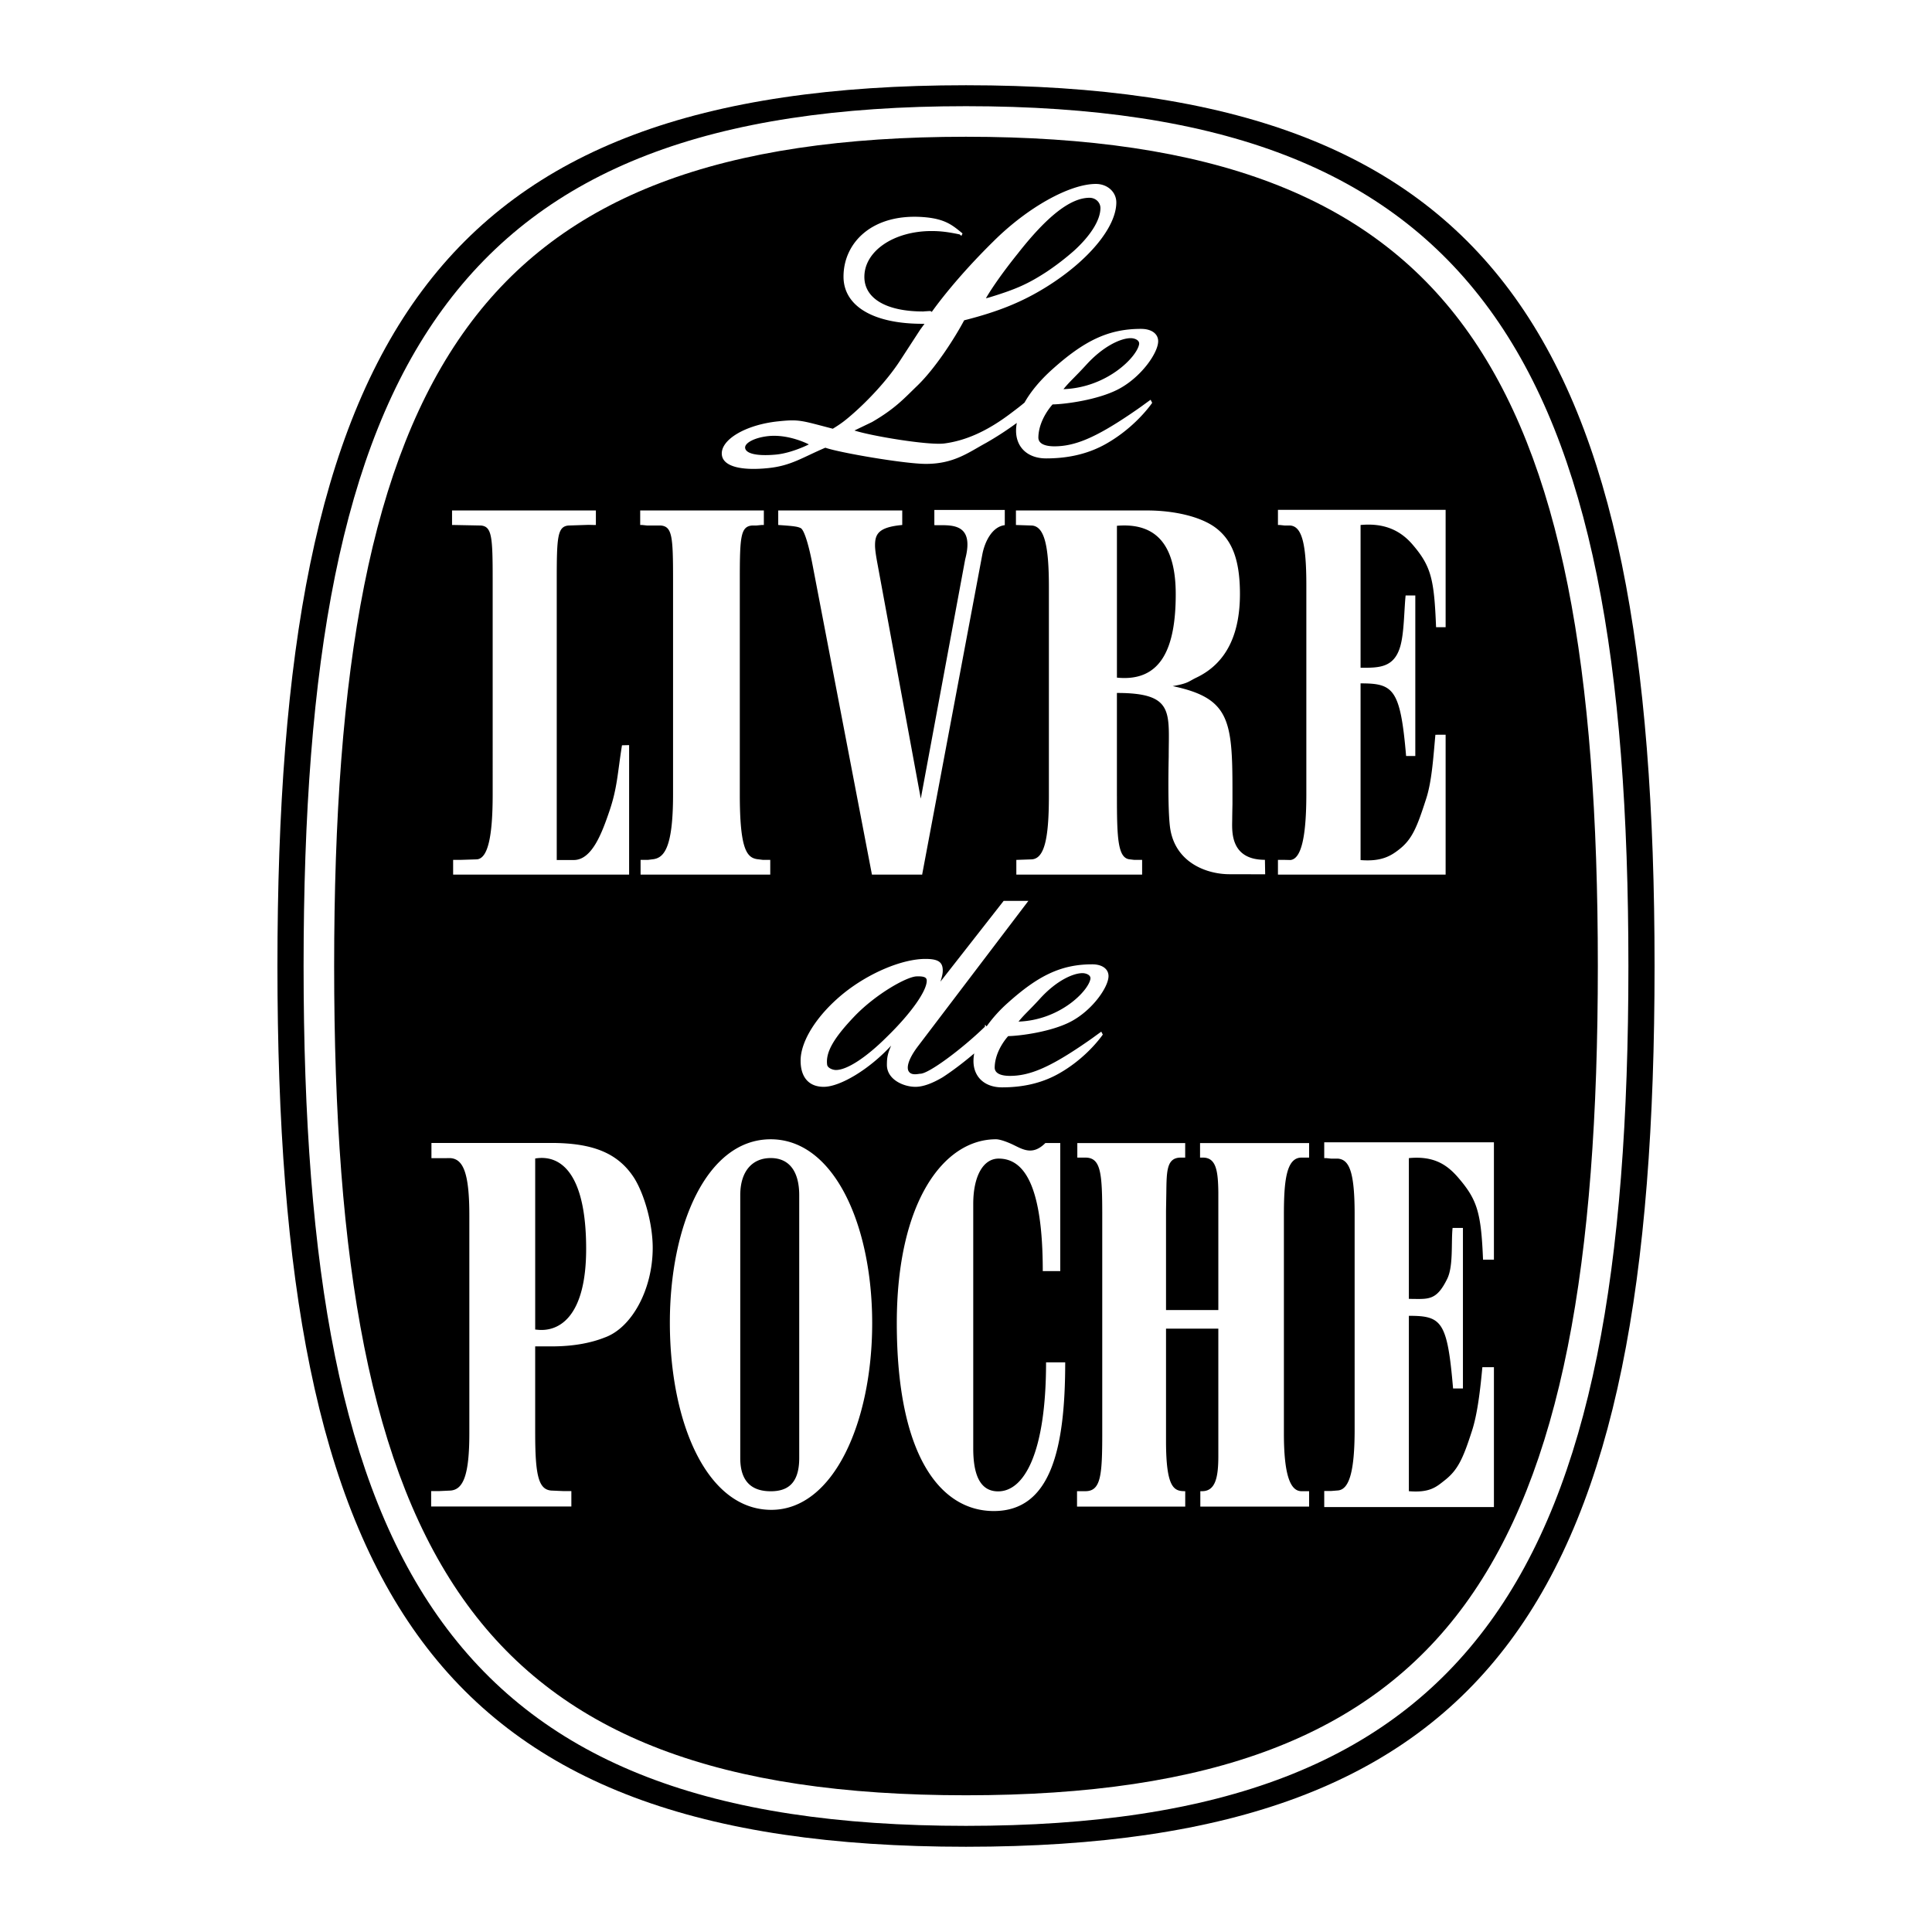 <svg xmlns="http://www.w3.org/2000/svg" width="2500" height="2500" viewBox="0 0 192.756 192.756"><path fill-rule="evenodd" clip-rule="evenodd" fill="#fff" d="M0 0h192.756v192.756H0V0z"/><path d="M96.378 184.252c53.114 0 68.698-25.365 68.698-87.874 0-62.508-15.584-87.874-68.698-87.874S27.68 33.87 27.68 96.378c0 62.509 15.584 87.874 68.698 87.874z" fill-rule="evenodd" clip-rule="evenodd"/><path d="M96.377 179.115c24.43 0 40.182-5.887 49.768-19.027 9.688-13.281 13.271-34.064 13.271-63.709 0-29.644-3.584-50.427-13.271-63.708-9.586-13.141-25.338-19.027-49.768-19.027s-40.182 5.887-49.768 19.027c-9.688 13.281-13.271 34.064-13.271 63.708 0 29.645 3.583 50.428 13.271 63.709 9.586 13.141 25.338 19.027 49.768 19.027zm52.234-17.228c-10.217 14.006-26.746 20.279-52.234 20.279-25.488 0-42.018-6.273-52.234-20.279-10.114-13.865-13.854-35.213-13.854-65.508 0-30.294 3.74-51.642 13.854-65.506C54.359 16.868 70.89 10.594 96.377 10.594c25.488 0 42.018 6.274 52.234 20.279 10.113 13.865 13.855 35.212 13.855 65.506.001 30.295-3.741 51.642-13.855 65.508z" fill="#fff"/><path d="M103.598 43.625c-.016.691.756.904 1.602.904 2.037 0 4.086-.866 7.508-3.171 1.307-.884 1.217-.855 2.088-1.473l.158.308c-.695.978-2.236 2.724-4.504 4.031-2.113 1.229-4.312 1.511-6.08 1.511-1.807 0-2.998-1.076-2.998-2.767 0-.25.025-.508.074-.772a31.603 31.603 0 0 1-3.055 1.986c-1.767.961-3.216 2.1-6.013 2.1-2.114 0-8.59-1.109-10.035-1.614-2.293.976-3.408 1.793-5.663 2.03-2.791.293-4.541-.18-4.661-1.326-.157-1.491 2.352-2.991 5.601-3.333 2.141-.225 2.292-.09 5.471.735.835-.512 1.233-.813 2.08-1.56 1.286-1.133 3.224-3.105 4.569-5.142l2.075-3.19.422-.577h-.221c-4.897 0-7.858-1.771-7.858-4.704 0-3.376 2.843-6.313 7.938-5.943 2.21.161 2.944.822 3.935 1.631l-.111.244-.177-.145c-1.166-.247-1.928-.336-2.802-.336-3.766 0-6.702 1.995-6.702 4.572 0 2.151 2.174 3.452 5.873 3.452l.143-.015c.138 0 .332-.028.581-.028l.129.084c1.408-1.959 3.538-4.462 6.112-6.999 3.422-3.421 7.648-5.766 10.262-5.766 1.154 0 2.037.807 2.037 1.845 0 2.46-2.766 5.803-6.955 8.417-2.461 1.537-4.881 2.498-8.226 3.344-.96 1.806-2.89 4.806-4.684 6.533-1.315 1.267-2.185 2.267-4.501 3.613l-1.762.848c1.711.555 7.416 1.499 8.977 1.292 2.083-.275 4.245-1.196 6.68-3.05.578-.435.969-.735 1.314-1.031.621-1.1 1.561-2.231 2.764-3.309 3.193-2.866 5.604-4.042 8.855-4.042 1.076 0 1.713.505 1.713 1.235 0 1.153-1.703 3.61-3.998 4.798-2.029 1.051-5.244 1.48-6.539 1.505.002.003-1.373 1.447-1.416 3.275zm-26.952-.114c-1.329.141-2.362.675-2.304 1.176.069.585 1.226.841 3.083.666 1.579-.149 3.275-1.014 3.275-1.014s-1.974-1.048-4.054-.828zm22.092-13.848c2.646-.809 3.83-1.338 5.697-2.553a26.218 26.218 0 0 0 2.709-2.085c1.68-1.526 2.646-3.082 2.646-4.265 0-.561-.469-1.027-1.09-1.027-1.9 0-4.234 1.837-7.16 5.572-1.402 1.744-2.521 3.331-3.176 4.452.157-.032.281-.063.374-.094zm14.908 4.704c.086-.45-.484-.629-.83-.629-.965 0-2.723.772-4.441 2.661-1.137 1.247-1.623 1.626-2.273 2.428 4.324-.154 7.296-3.18 7.544-4.46zM62.055 74.358l.712-.019v12.92H45.209v-1.468h.699l1.682-.054c1.087-.107 1.564-2.269 1.564-6.474V57.821c0-4.259-.077-5.282-1.164-5.39l-2.708-.053h-.181v-1.449h14.35v1.449h-.207l-.518-.013-2.015.066c-1.087.108-1.165 1.13-1.165 5.39v27.983h1.697c1.812 0 2.803-2.667 3.557-4.878.792-2.323.811-3.791 1.255-6.568zm29.888 12.901h-4.95L81.08 56.417c-.324-1.725-.783-3.446-1.171-3.716-.324-.162-.647-.215-2.265-.323v-1.449h12.373v1.449c-2.361.215-2.715.898-2.715 2.03 0 .432.097 1.059.258 1.921l4.307 23.35 4.429-23.871c1.011-3.831-1.631-3.364-3.076-3.414v-1.518h7.028v1.518c-1.264.15-2.006 1.653-2.248 2.958l-6.001 31.924-.056-.017zm49.262-11.833h-.918c-.572-6.726-1.271-7.246-4.543-7.246v17.63c2.07.172 3.029-.417 3.848-1.063 1.32-1.024 1.801-2.285 2.672-4.981.6-1.778.75-4.369.945-6.459l1.021-.003v13.955h-16.729v-1.468H128.187l.557.013c1.109-.107 1.59-2.408 1.59-6.614V58.374c0-4.259-.48-5.834-1.59-5.942h-.557l-.502-.053h-.184v-1.51h16.729v11.708h-.953c-.191-4.752-.467-6.061-2.355-8.256-1.178-1.368-2.773-2.168-5.178-1.942v14.245c1.801 0 3.336.035 3.963-2.142.391-1.362.377-3.608.531-5.071h.967v16.015zm-29.769 4.007c0 4.205.086 6.197 1.285 6.305l.457.054h.772v1.468H101.4v-1.468l1.562-.054c1.199-.107 1.686-1.921 1.686-6.305V58.556c0-4.259-.486-6.016-1.686-6.124l-1.602-.053V50.93h13.123c2.514 0 5.338.566 6.9 1.8 1.51 1.19 2.326 3.068 2.326 6.53 0 3.612-1.086 6.789-4.336 8.342-.816.391-.803.581-2.375.851 5.629 1.186 5.965 3.342 5.965 10.351v1.402c-.029 1.348-.029 2.049-.029 2.156v-.518c0 1.024-.244 3.94 3.268 3.94l.025 1.445c-1.129 0 0 0-3.586-.008-2.172-.005-5.268-1.08-5.867-4.422-.314-1.779-.172-7.283-.172-7.283 0-4.461.59-6.38-5.168-6.38v10.297h.002zm5.867-20.147c0-4.581-1.684-7.184-5.867-6.828v15.149c4.382.443 5.867-2.894 5.867-8.321zM76.849 87.259H63.911v-1.468h.728l.431-.054c1.132-.107 2.081-.996 2.081-6.474V57.821c0-4.259-.081-5.282-1.213-5.39h-1.366l-.512-.053h-.188v-1.449h12.337v1.449h-.216l-.539.053h-.431c-1.132.108-1.213 1.13-1.213 5.39v21.442c0 5.679.748 6.367 1.88 6.474l.431.054h.727v1.468h.001zM99.24 106.482c-.016.658.719.859 1.521.859 1.936 0 3.883-.822 7.133-3.014 1.24-.84 1.156-.811 1.982-1.398l.15.293c-.66.928-2.123 2.588-4.277 3.828-2.01 1.17-4.098 1.436-5.777 1.436-1.715 0-2.848-1.021-2.848-2.629 0-.246.025-.498.074-.756-1.056.895-2.125 1.711-3.137 2.371-1.038.615-1.96.961-2.729.961-1.191 0-2.846-.73-2.846-2.191 0-.73.077-1.115.423-1.922-2.152 2.344-5.074 4.113-6.726 4.113-1.46 0-2.306-.924-2.306-2.615 0-1.998 1.691-4.611 4.305-6.725 2.537-2.037 5.842-3.421 8.148-3.421 1.268 0 1.729.307 1.729 1.153 0 .268-.038.5-.23 1.113l6.308-8.059h2.467l-10.998 14.479c-1.089 1.432-1.124 2.186-.967 2.49.264.512.995.279 1.182.279.84 0 4.167-2.477 6.44-4.688l.023-.211.145.18a14.045 14.045 0 0 1 2.127-2.357c3.035-2.723 5.324-3.84 8.414-3.84 1.021 0 1.627.48 1.627 1.174 0 1.096-1.617 3.43-3.797 4.559-1.928.998-4.982 1.406-6.213 1.43.001.001-1.306 1.372-1.347 3.108zm-15.838.272c1.09 0 2.988-1.215 5.105-3.33 2.366-2.305 3.954-4.547 3.954-5.574 0-.279-.151-.467-1.017-.436-.995.037-4.019 1.744-6.135 3.922-2.179 2.273-2.944 3.668-2.784 4.896.041.309.535.522.877.522zm25.385-9.065c.082-.428-.461-.598-.789-.598-.918 0-2.586.732-4.221 2.527-1.078 1.186-1.541 1.545-2.158 2.307 4.11-.146 6.934-3.021 7.168-4.236zM53.396 143.014c0 4.26.355 5.592 1.601 5.699l1.208.053H57.005v1.535H43.016v-1.535H43.816l1.142-.053c1.245-.107 1.868-1.494 1.868-5.699v-21.756c0-4.26-.623-5.604-1.868-5.711l-1.913.006v-1.521h11.927c4.122 0 6.672.971 8.303 3.504 1.008 1.617 1.846 4.535 1.846 6.961 0 4.15-2.083 7.973-4.782 8.943-1.216.484-2.936.889-5.278.889h-1.666v8.685h.001zm92.561-4.489h-.984c-.572-6.725-1.137-7.246-4.41-7.246v17.498c2.072.172 2.727-.416 3.547-1.064 1.32-1.023 1.842-2.15 2.713-4.848.6-1.777.877-4.367 1.072-6.459l1.154-.002v13.955h-16.93v-1.602h.688l.689-.055c1.109-.107 1.656-1.875 1.656-6.08V121.14c0-4.26-.547-5.434-1.656-5.543h-.689l-.502-.053h-.186v-1.576h16.93v11.709h-1.086c-.191-4.754-.594-5.994-2.482-8.191-1.178-1.367-2.514-2.168-4.918-1.941v14.045c1.92 0 2.721.258 3.83-2.008.621-1.273.377-3.607.531-5.072h1.033v16.015zm-69 12.112c-6.468 0-10.125-8.76-10.125-18.68 0-9.652 3.657-18.291 10.061-18.291 6.341 0 10.125 8.586 10.125 18.344 0 9.867-3.851 18.627-10.061 18.627zm2.781-31.385c0-2.459-1.056-3.713-2.844-3.713-1.789 0-3.039 1.254-3.039 3.713v26.219c0 2.66 1.48 3.312 3.039 3.312 1.558 0 2.844-.652 2.844-3.312v-26.219zm36.596 13.307v11.197c0 4.775.822 5.02 1.916 5.02v1.537h-10.795v-1.537h.828c1.553 0 1.688-1.568 1.688-5.773v-21.727c0-4.258-.135-5.783-1.688-5.783h-.799v-1.449h10.762v1.449h-.428c-1.424 0-1.428 1.309-1.455 3.572l-.029 1.727v9.914h5.219v-11.748c-.029-2.102-.201-3.465-1.539-3.465h-.285v-1.449h10.881v1.449h-.762c-1.557 0-1.754 2.479-1.754 5.783v21.727c0 4.205.654 5.773 1.754 5.773h.762v1.537h-10.854v-1.537h.172c1.348 0 1.625-1.406 1.625-3.51V132.559h-5.219zm-12.297-5.743c0-8.537-1.857-11.223-4.4-11.223-1.594 0-2.537 1.844-2.537 4.516v24.4c0 2.488.609 4.285 2.482 4.285 2.598 0 4.783-3.826 4.783-12.873h1.91c0 8.607-1.426 14.836-7.123 14.836-5.243 0-9.679-5.371-9.679-18.762 0-12.004 4.636-18.33 9.898-18.33.344 0 1.01.209 1.754.568.955.463 1.918 1.062 3.17-.191h1.486v12.777l-1.744-.003zm-50.553 5.838c2.355.316 4.996-1.365 4.996-8.051 0-7.494-2.507-9.449-5.084-9.02v17.07h.088v.001z" fill-rule="evenodd" clip-rule="evenodd" fill="#fff"/></svg>